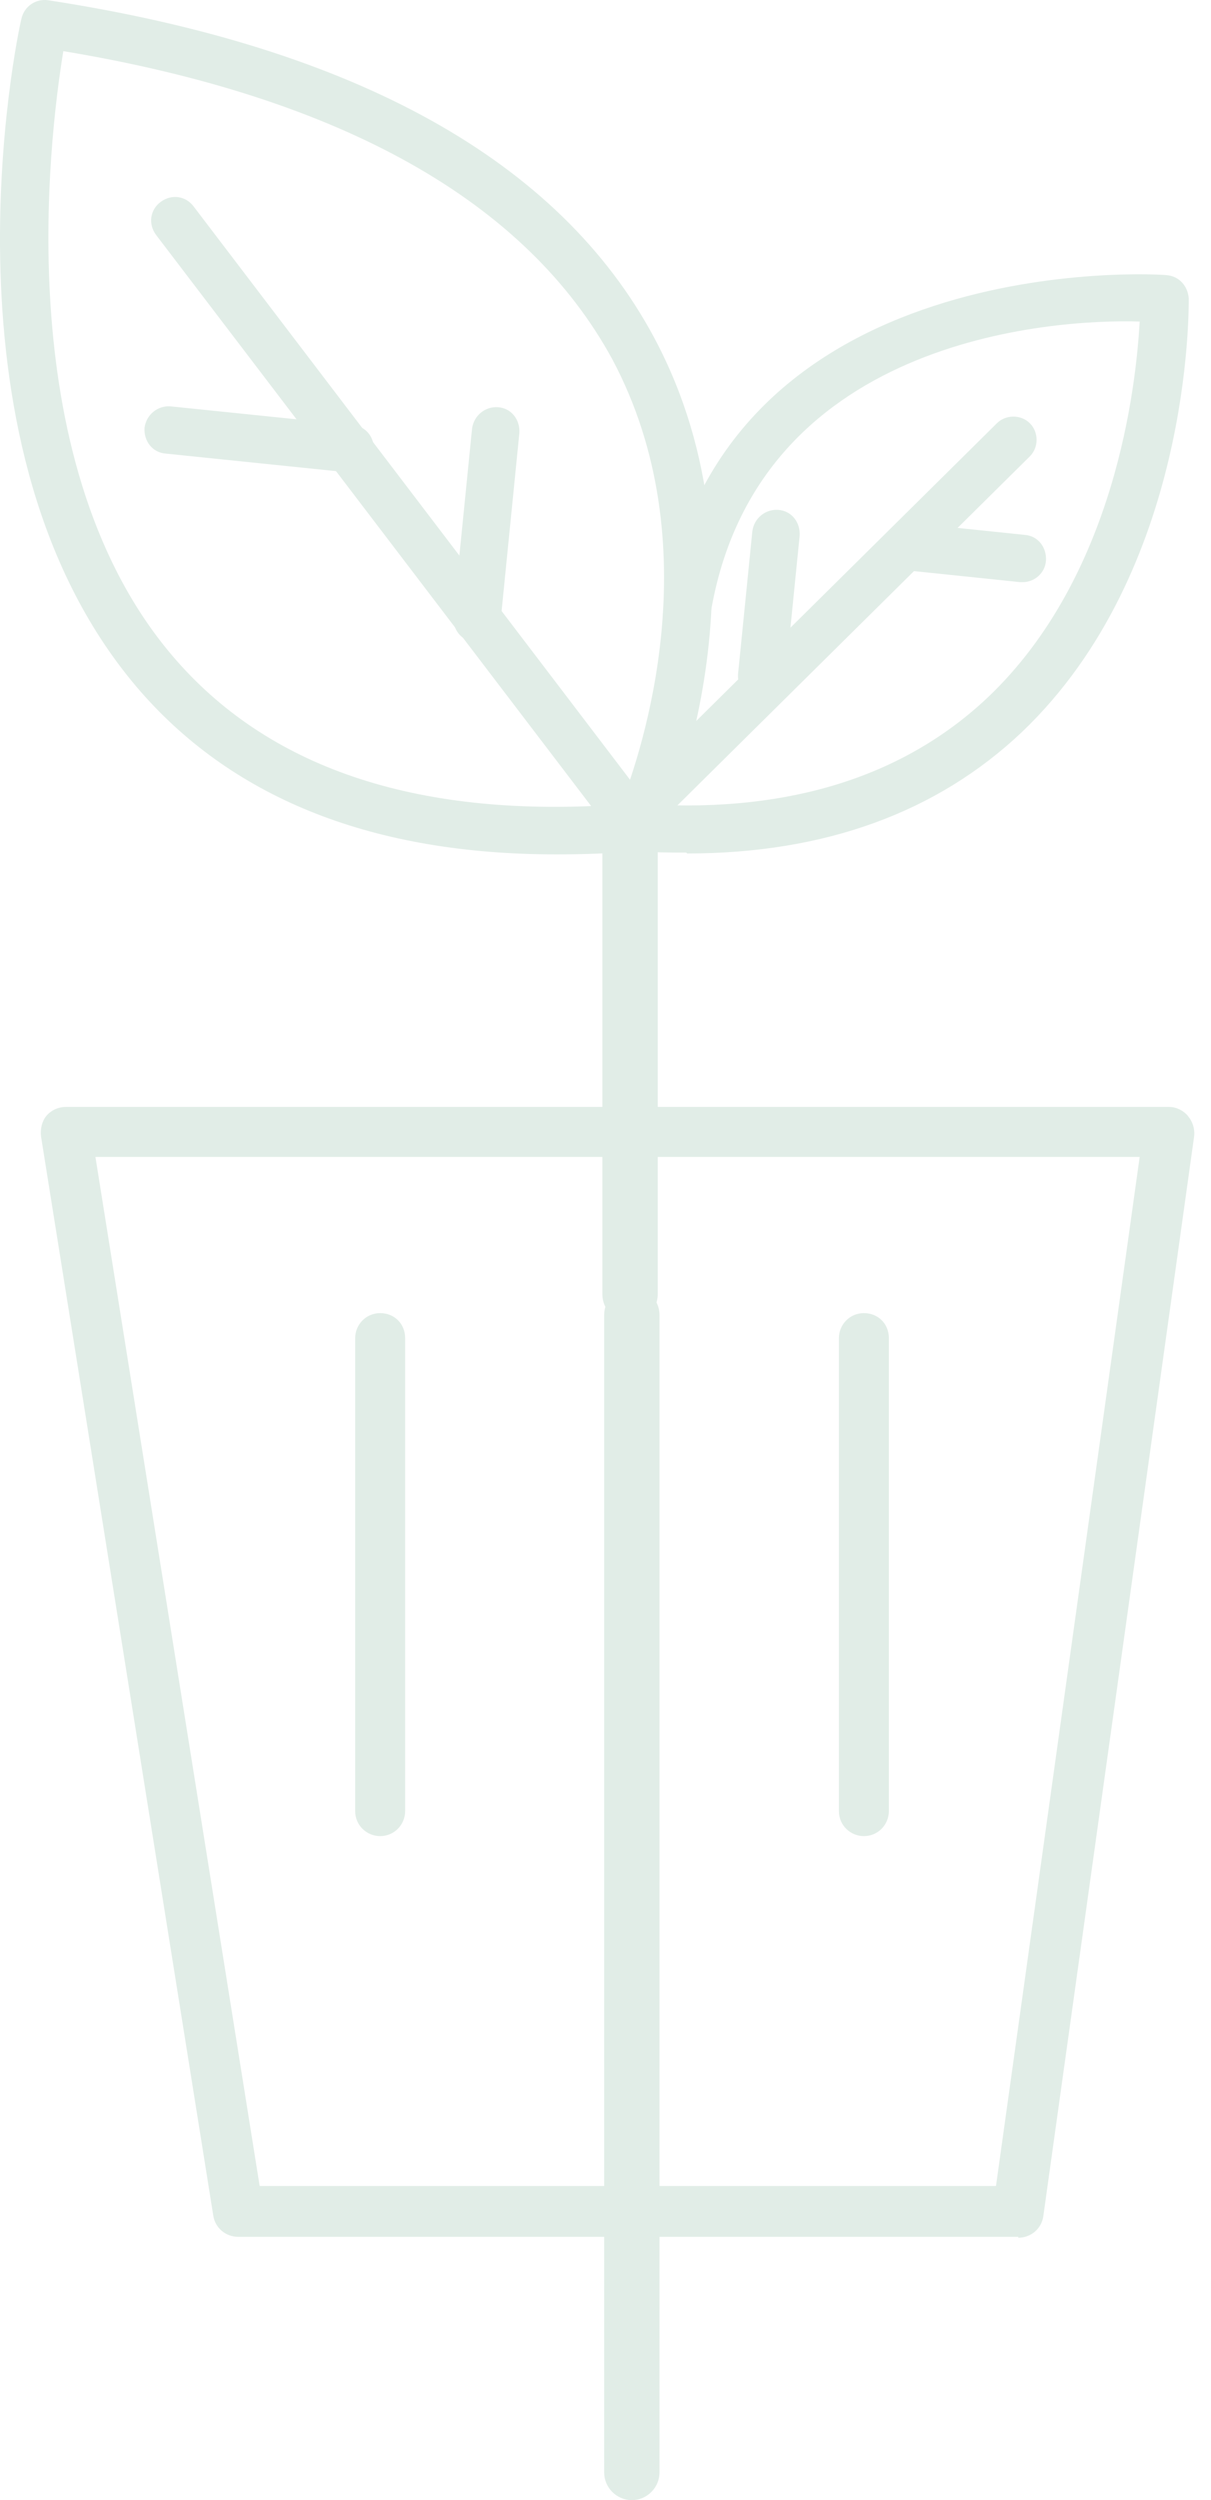 <svg width="31" height="64" viewBox="0 0 31 64" fill="none" xmlns="http://www.w3.org/2000/svg">
<path d="M26.067 57.26H6.099C5.779 57.26 5.505 57.032 5.459 56.712L1.05 29.09C1.027 28.907 1.073 28.702 1.187 28.565C1.301 28.428 1.484 28.336 1.689 28.336H29.928C30.111 28.336 30.294 28.428 30.408 28.565C30.522 28.702 30.591 28.884 30.568 29.09L26.707 56.735C26.661 57.055 26.387 57.283 26.067 57.283V57.26ZM6.647 55.958H25.496L29.174 29.616H2.443L6.647 55.958Z" fill="#E1EDE7"/>
<path d="M9.732 47.002C9.389 47.002 9.092 46.728 9.092 46.362V34.254C9.092 33.911 9.366 33.614 9.732 33.614C10.097 33.614 10.371 33.888 10.371 34.254V46.362C10.371 46.705 10.097 47.002 9.732 47.002Z" fill="#E1EDE7"/>
<path d="M22.114 47.002C21.772 47.002 21.475 46.728 21.475 46.362V34.254C21.475 33.911 21.749 33.614 22.114 33.614C22.48 33.614 22.754 33.888 22.754 34.254V46.362C22.754 46.705 22.48 47.002 22.114 47.002Z" fill="#E1EDE7"/>
<path d="M16.174 64C15.786 64 15.466 63.68 15.466 63.292V33.659C15.466 33.271 15.786 32.951 16.174 32.951C16.562 32.951 16.882 33.271 16.882 33.659V63.292C16.882 63.68 16.562 64 16.174 64Z" fill="#E1EDE7"/>
<path d="M14.232 21.871C9.594 21.871 6.03 20.477 3.608 17.713C-1.784 11.544 0.433 0.943 0.547 0.486C0.615 0.166 0.912 -0.039 1.232 0.006C9.114 1.217 14.323 4.119 16.745 8.642C19.944 14.628 16.997 21.163 16.882 21.437C16.791 21.642 16.608 21.756 16.38 21.779C15.649 21.848 14.94 21.871 14.255 21.871H14.232ZM1.621 1.309C1.255 3.548 0.204 12.001 4.522 16.913C6.99 19.723 10.805 20.957 15.9 20.591C16.425 19.243 18.207 13.943 15.671 9.191C13.478 5.17 8.772 2.497 1.621 1.309Z" fill="#E1EDE7"/>
<path d="M17.567 21.825C17.133 21.825 16.699 21.825 16.265 21.779C16.082 21.779 15.922 21.688 15.831 21.551L3.996 6.015C3.791 5.741 3.837 5.375 4.111 5.17C4.385 4.964 4.75 5.01 4.956 5.284L16.608 20.591C20.241 20.797 23.165 19.86 25.29 17.849C28.557 14.742 29.082 9.876 29.174 8.231C26.957 8.162 19.235 8.642 18.162 15.885C18.116 16.205 17.796 16.433 17.476 16.387C17.156 16.342 16.928 16.022 16.973 15.702C18.367 6.289 29.745 7.02 29.859 7.043C30.179 7.066 30.407 7.317 30.43 7.637C30.43 7.911 30.499 14.605 26.158 18.741C23.987 20.797 21.109 21.848 17.59 21.848L17.567 21.825Z" fill="#E1EDE7"/>
<path d="M12.222 16.433C12.222 16.433 12.176 16.433 12.153 16.433C11.81 16.41 11.582 16.113 11.605 15.77L12.084 10.973C12.13 10.63 12.427 10.401 12.747 10.424C13.09 10.447 13.318 10.744 13.295 11.087L12.816 15.885C12.793 16.204 12.518 16.433 12.222 16.433Z" fill="#E1EDE7"/>
<path d="M8.977 12.092C8.977 12.092 8.932 12.092 8.909 12.092L4.248 11.612C3.905 11.589 3.677 11.293 3.7 10.95C3.746 10.607 4.043 10.379 4.362 10.402L9.023 10.881C9.366 10.904 9.594 11.201 9.571 11.544C9.549 11.864 9.274 12.092 8.977 12.092Z" fill="#E1EDE7"/>
<path d="M16.562 21.162C16.402 21.162 16.243 21.094 16.128 20.98C15.9 20.751 15.9 20.363 16.128 20.134L25.518 10.836C25.747 10.607 26.135 10.607 26.364 10.836C26.592 11.064 26.592 11.453 26.364 11.681L16.974 20.98C16.86 21.094 16.7 21.162 16.54 21.162H16.562Z" fill="#E1EDE7"/>
<path d="M19.51 17.919C19.51 17.919 19.464 17.919 19.442 17.919C19.099 17.896 18.87 17.599 18.893 17.256L19.259 13.6C19.304 13.258 19.601 13.029 19.921 13.052C20.264 13.075 20.492 13.372 20.47 13.715L20.104 17.37C20.081 17.69 19.807 17.919 19.51 17.919Z" fill="#E1EDE7"/>
<path d="M26.181 14.902C26.181 14.902 26.135 14.902 26.112 14.902L23.256 14.605C22.914 14.583 22.685 14.286 22.708 13.943C22.731 13.6 23.028 13.372 23.371 13.395L26.227 13.692C26.569 13.714 26.798 14.011 26.775 14.354C26.752 14.674 26.478 14.902 26.181 14.902Z" fill="#E1EDE7"/>
<path d="M16.129 33.843C15.74 33.843 15.42 33.523 15.42 33.134V21.482C15.42 21.094 15.74 20.774 16.129 20.774C16.517 20.774 16.837 21.094 16.837 21.482V33.134C16.837 33.523 16.517 33.843 16.129 33.843Z" fill="#E1EDE7"/>
</svg>
